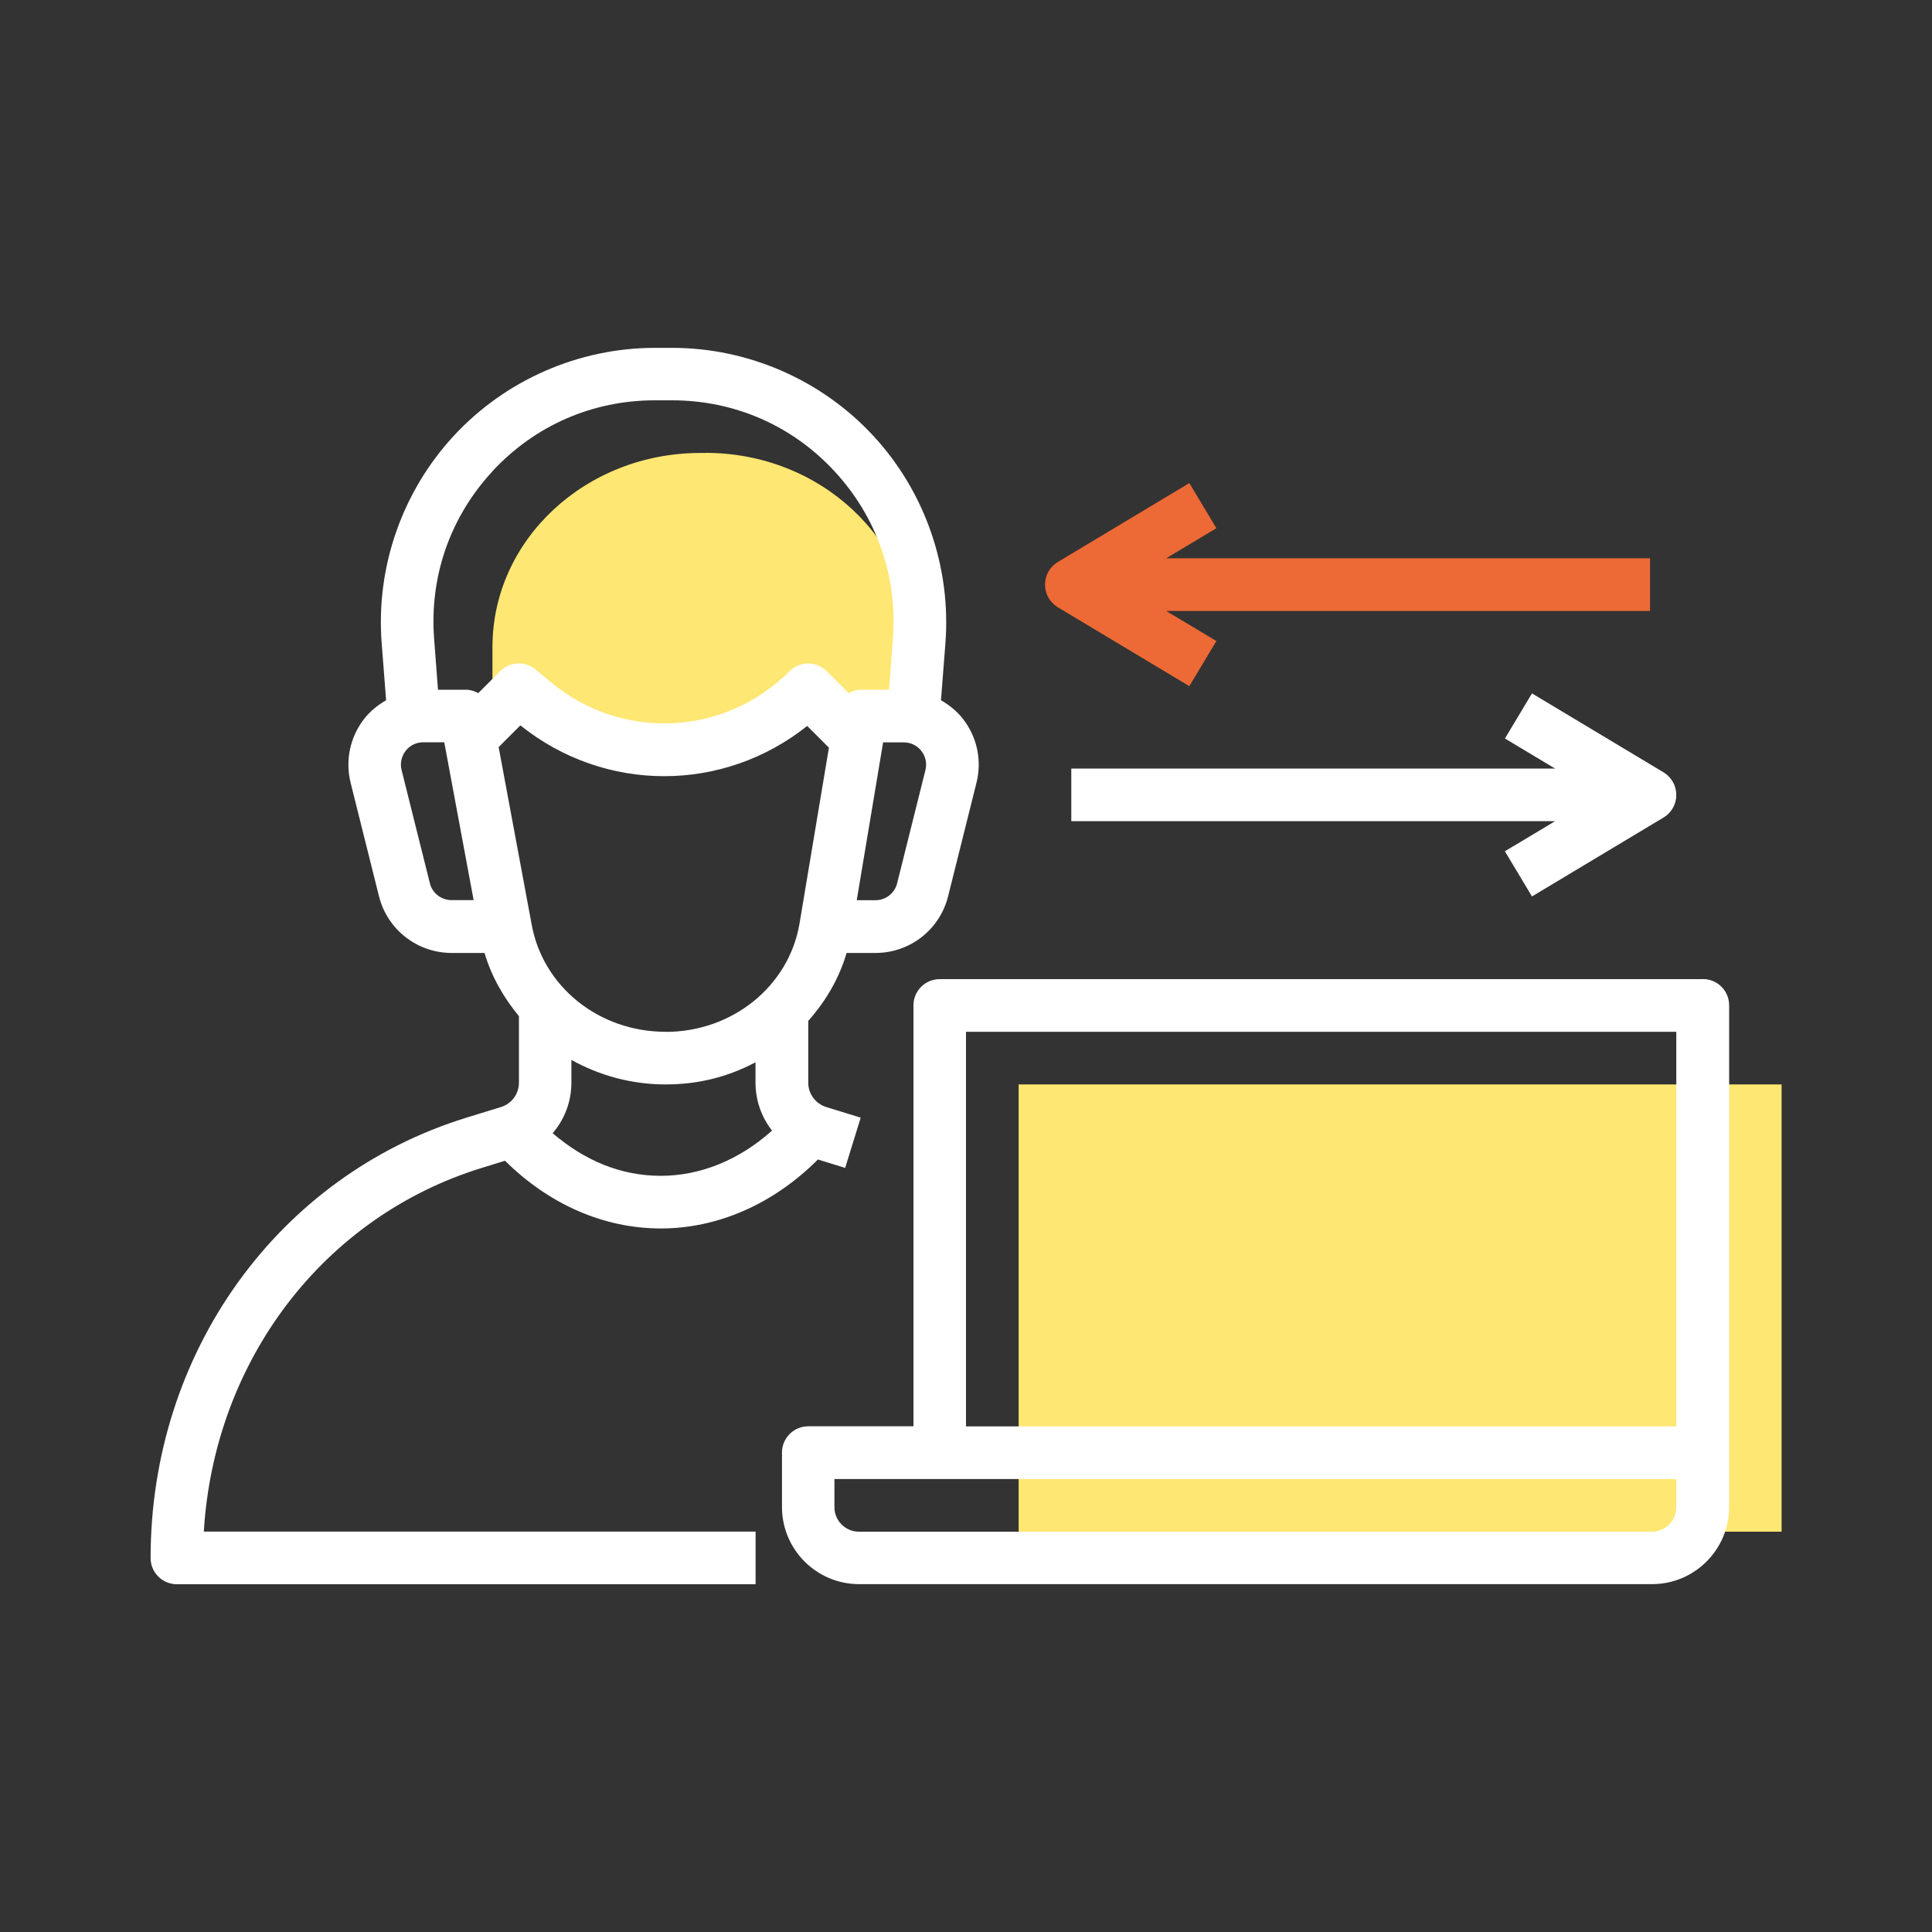 <?xml version="1.0" encoding="UTF-8"?>
<svg xmlns="http://www.w3.org/2000/svg" id="Calque_1" data-name="Calque 1" viewBox="0 0 200 200">
  <rect x="0" y="0" width="200" height="200" fill="#333333" stroke="none"/>
  <defs>
    <style>
      .cls-1 {
        fill: #fee772;
      }

      .cls-1, .cls-2, .cls-3 {
        stroke-width: 0px;
      }

      .cls-2 {
        fill: #fff;
      }

      .cls-3 {
        fill: #ed6935;
      }
    </style>
  </defs>
  <rect class="cls-1" x="105.45" y="112.26" width="78.98" height="46.3"></rect>
  <path class="cls-1" d="m73.04,46.89h-.54c-11.88,0-21.52,8.99-21.52,20.08v9.88l2.72-5.45s4.77,5.45,14.64,5.45,15.32-5.45,15.32-5.45l4.43,2.72h6.47v-7.16c0-11.09-9.63-20.08-21.52-20.08Z"></path>
  <path class="cls-2" d="m49.88,120.9l2.4-.74c4.56,4.52,10.23,7.01,16.13,7.01s11.67-2.54,16.26-7.14l2.82.87,1.61-5.2-3.57-1.1c-1.11-.35-1.86-1.36-1.86-2.52v-6.4c1.79-2.01,3.19-4.37,3.97-7.03h2.99c3.57,0,6.66-2.42,7.52-5.88l2.93-11.72c.59-2.33.07-4.76-1.41-6.65-.63-.8-1.41-1.42-2.26-1.91l.46-5.92c.6-7.86-2.12-15.68-7.47-21.46-5.35-5.78-12.94-9.1-20.82-9.1h-1.78c-7.88,0-15.47,3.32-20.82,9.1-5.35,5.78-8.08,13.6-7.47,21.46l.46,5.92c-.85.49-1.63,1.11-2.26,1.91-1.48,1.9-1.99,4.32-1.41,6.65l2.93,11.72c.86,3.46,3.96,5.88,7.53,5.88h3.4c.72,2.45,1.98,4.63,3.56,6.54v6.89c0,1.16-.75,2.18-1.86,2.52l-3.57,1.1c-19.56,6.03-32.7,24.35-32.7,45.58,0,1.51,1.22,2.72,2.72,2.72h59.91v-5.45H21.1c1.06-17.65,12.35-32.59,28.78-37.65Zm7.33-3.59c1.22-1.42,1.94-3.25,1.94-5.23v-2.36c2.88,1.6,6.2,2.54,9.74,2.54s6.54-.83,9.32-2.29v2.1c0,1.86.63,3.59,1.71,4.97-3.38,3.03-7.4,4.68-11.52,4.68s-7.88-1.57-11.2-4.42Zm11.68-10.5c-6.91,0-12.74-4.7-13.87-11.2l-3.4-18.27,2.25-2.25c4.39,3.52,9.65,5.26,14.89,5.26s10.47-1.75,14.8-5.2l2.25,2.25-3.05,18.24c-1.12,6.48-6.96,11.18-13.86,11.18Zm26.91-27.09l-2.93,11.72c-.26,1.03-1.18,1.75-2.24,1.75h-1.94l2.73-16.34h2.14c.72,0,1.38.32,1.82.89.44.56.59,1.28.42,1.98Zm-44.83-30.93c4.39-4.74,10.36-7.35,16.82-7.35h1.78c6.46,0,12.44,2.61,16.82,7.35,4.39,4.74,6.53,10.9,6.04,17.34l-.4,5.27h-2.92c-.46,0-.87.14-1.25.35l-2.27-2.27c-1.06-1.06-2.79-1.06-3.85,0-6.76,6.76-17.4,7.24-24.74,1.12l-1.55-1.29c-1.09-.9-2.68-.83-3.67.17l-2.27,2.27c-.38-.2-.8-.35-1.25-.35h-2.92l-.4-5.27c-.49-6.44,1.65-12.6,6.04-17.34Zm-4.23,44.39c-1.06,0-1.99-.72-2.24-1.75l-2.93-11.72c-.17-.69-.02-1.41.42-1.98.44-.57,1.11-.89,1.82-.89h2.18l3.04,16.34h-2.29Z"></path>
  <path class="cls-2" d="m176.26,101.36h-78.98c-1.51,0-2.72,1.22-2.72,2.72v43.57h-10.89c-1.51,0-2.72,1.22-2.72,2.72v5.64c0,4.4,3.58,7.98,7.98,7.98h82.09c4.4,0,7.98-3.58,7.98-7.98v-51.94c0-1.51-1.22-2.72-2.72-2.72Zm-76.26,5.45h73.53v40.85h-73.53v-40.85Zm73.53,49.22c0,1.39-1.14,2.53-2.53,2.53h-82.09c-1.39,0-2.53-1.14-2.53-2.53v-2.92h87.15v2.92Z"></path>
  <path class="cls-2" d="m155.79,88.13l2.8,4.67,13.62-8.17c.82-.49,1.32-1.38,1.32-2.34s-.5-1.84-1.32-2.34l-13.62-8.17-2.8,4.67,5.19,3.11h-50.08v5.45h50.08l-5.19,3.11Z"></path>
  <path class="cls-3" d="m170.81,57.79h-50.08l5.19-3.11-2.8-4.67-13.62,8.17c-.82.49-1.32,1.38-1.32,2.34s.5,1.84,1.32,2.34l13.62,8.17,2.8-4.67-5.19-3.11h50.08v-5.45Z"></path>
</svg>
